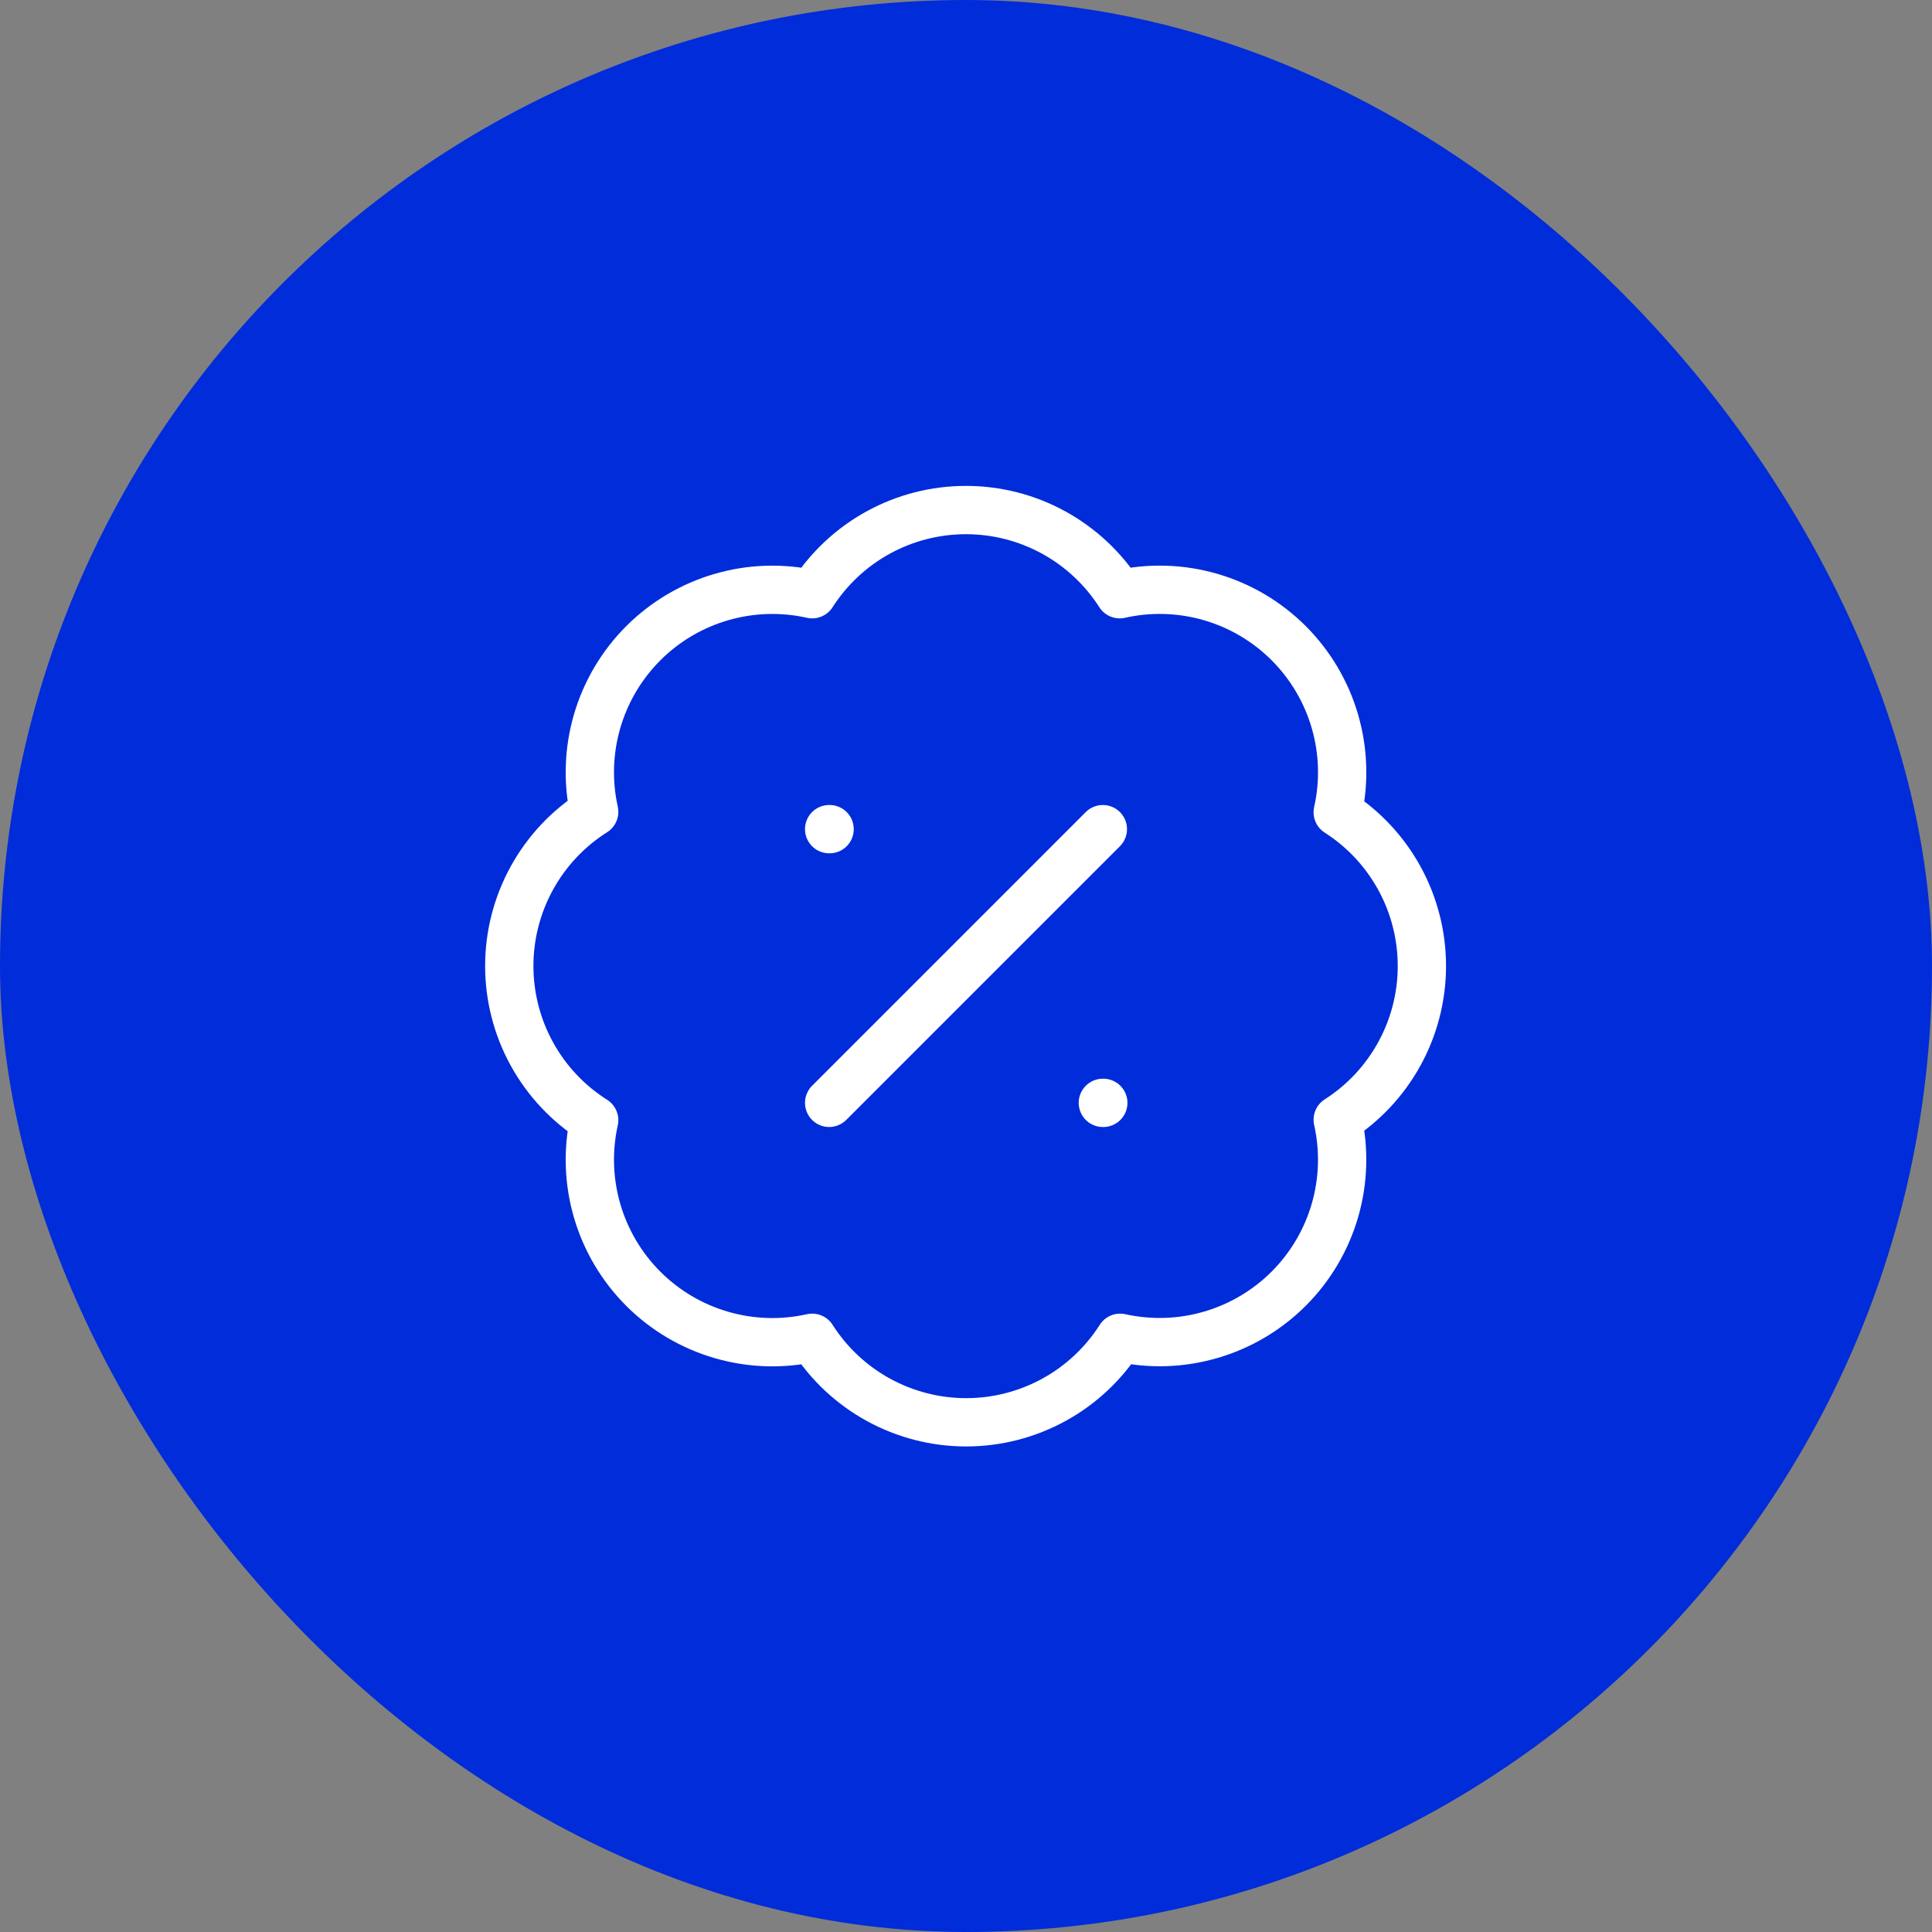 <svg width="60" height="60" viewBox="0 0 60 60" fill="none" xmlns="http://www.w3.org/2000/svg">
<rect x="0" y="0" width="60" height="60" fill="#808080" stroke="none"/>
<rect width="60" height="60" rx="30" fill="#012CDA"/>
<path d="M18.453 25.212C18.246 24.28 18.278 23.312 18.545 22.396C18.812 21.48 19.307 20.646 19.982 19.972C20.657 19.299 21.492 18.806 22.408 18.541C23.325 18.275 24.293 18.245 25.224 18.454C25.737 17.653 26.443 16.993 27.277 16.536C28.111 16.079 29.047 15.84 29.999 15.84C30.95 15.84 31.886 16.079 32.72 16.536C33.554 16.993 34.26 17.653 34.773 18.454C35.705 18.244 36.675 18.274 37.593 18.54C38.511 18.806 39.347 19.3 40.023 19.976C40.698 20.652 41.192 21.487 41.458 22.405C41.724 23.323 41.754 24.293 41.544 25.226C42.346 25.738 43.005 26.444 43.462 27.279C43.919 28.113 44.158 29.049 44.158 30C44.158 30.951 43.919 31.887 43.462 32.721C43.005 33.556 42.346 34.262 41.544 34.774C41.753 35.705 41.723 36.674 41.458 37.59C41.193 38.507 40.7 39.341 40.026 40.017C39.352 40.692 38.519 41.186 37.603 41.453C36.687 41.721 35.718 41.753 34.787 41.546C34.275 42.35 33.569 43.013 32.733 43.471C31.897 43.93 30.959 44.171 30.006 44.171C29.052 44.171 28.114 43.93 27.278 43.471C26.443 43.013 25.736 42.35 25.224 41.546C24.293 41.755 23.325 41.725 22.408 41.459C21.492 41.194 20.657 40.702 19.982 40.028C19.307 39.354 18.812 38.52 18.545 37.604C18.278 36.688 18.246 35.72 18.453 34.788C17.645 34.277 16.98 33.57 16.519 32.733C16.058 31.896 15.816 30.956 15.816 30C15.816 29.044 16.058 28.104 16.519 27.267C16.98 26.43 17.645 25.723 18.453 25.212Z" stroke="white" stroke-width="1.5" stroke-linecap="round" stroke-linejoin="round"/>
<path d="M34.25 25.75L25.75 34.25" stroke="white" stroke-width="1.5" stroke-linecap="round" stroke-linejoin="round"/>
<path d="M25.75 25.75H25.764" stroke="white" stroke-width="1.5" stroke-linecap="round" stroke-linejoin="round"/>
<path d="M34.25 34.25H34.264" stroke="white" stroke-width="1.5" stroke-linecap="round" stroke-linejoin="round"/>
</svg>
